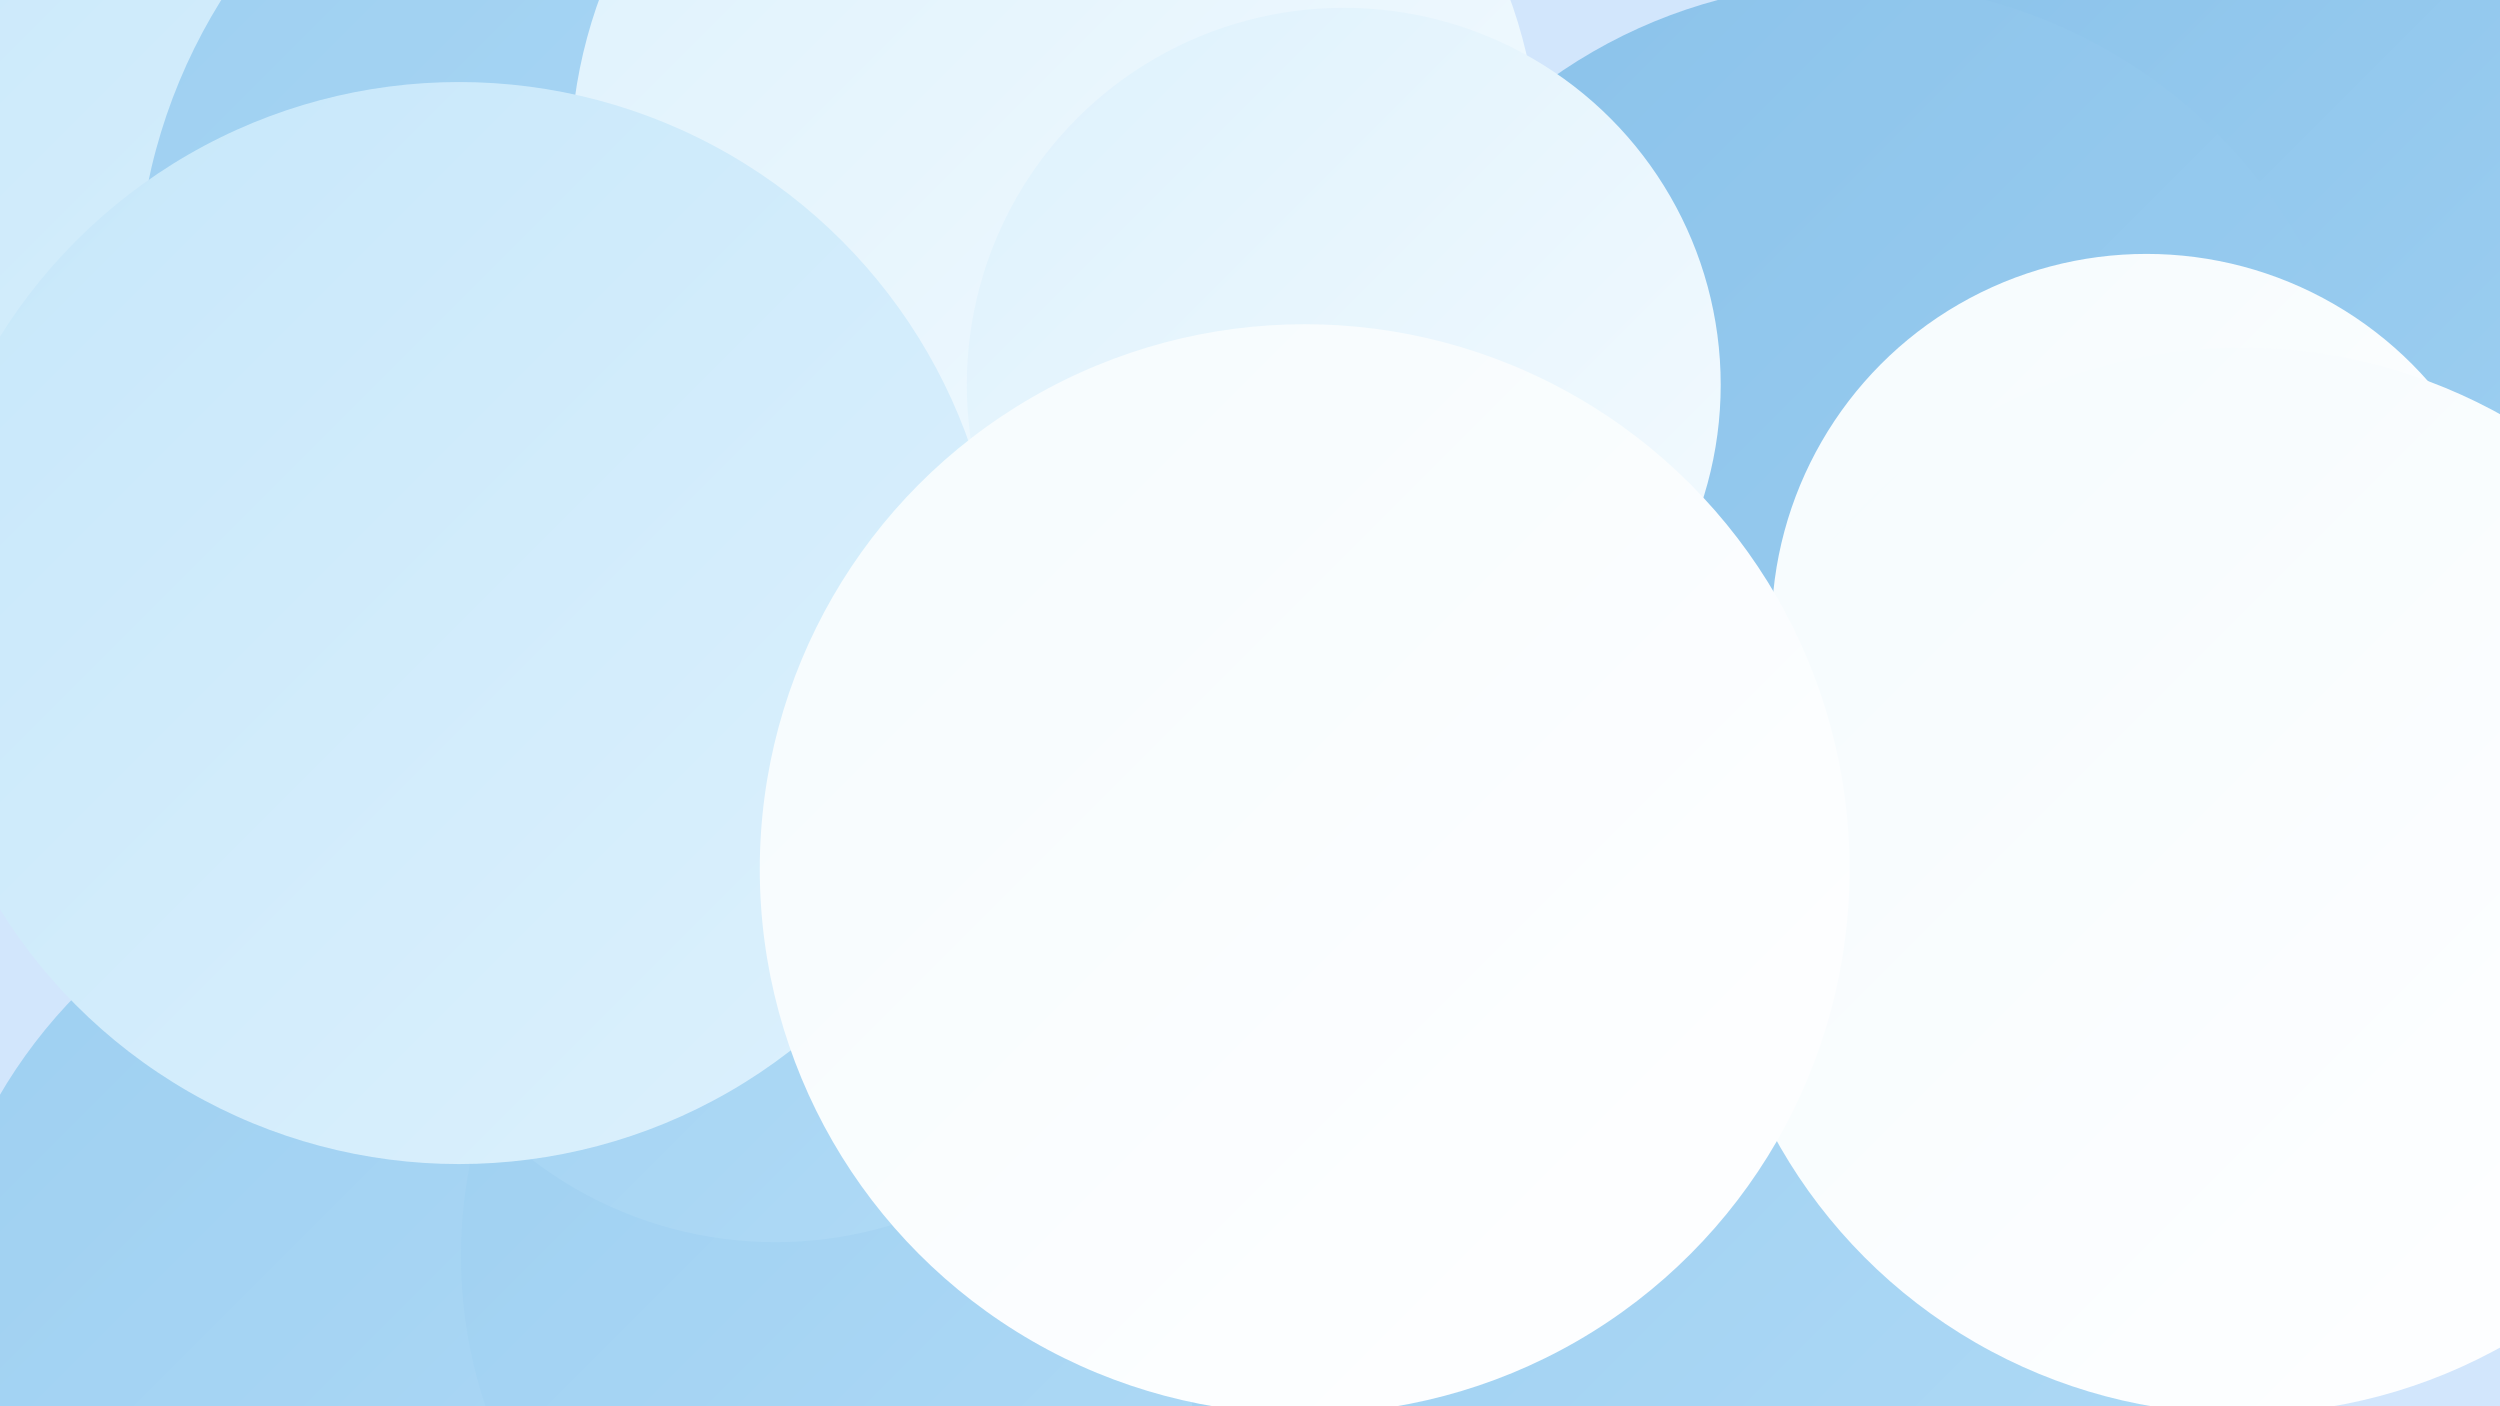 <?xml version="1.0" encoding="UTF-8"?><svg width="1280" height="720" xmlns="http://www.w3.org/2000/svg"><defs><linearGradient id="grad0" x1="0%" y1="0%" x2="100%" y2="100%"><stop offset="0%" style="stop-color:#8ac2ea;stop-opacity:1" /><stop offset="100%" style="stop-color:#9dcff1;stop-opacity:1" /></linearGradient><linearGradient id="grad1" x1="0%" y1="0%" x2="100%" y2="100%"><stop offset="0%" style="stop-color:#9dcff1;stop-opacity:1" /><stop offset="100%" style="stop-color:#b1dbf6;stop-opacity:1" /></linearGradient><linearGradient id="grad2" x1="0%" y1="0%" x2="100%" y2="100%"><stop offset="0%" style="stop-color:#b1dbf6;stop-opacity:1" /><stop offset="100%" style="stop-color:#c6e7fa;stop-opacity:1" /></linearGradient><linearGradient id="grad3" x1="0%" y1="0%" x2="100%" y2="100%"><stop offset="0%" style="stop-color:#c6e7fa;stop-opacity:1" /><stop offset="100%" style="stop-color:#ddf1fd;stop-opacity:1" /></linearGradient><linearGradient id="grad4" x1="0%" y1="0%" x2="100%" y2="100%"><stop offset="0%" style="stop-color:#ddf1fd;stop-opacity:1" /><stop offset="100%" style="stop-color:#f5fbfe;stop-opacity:1" /></linearGradient><linearGradient id="grad5" x1="0%" y1="0%" x2="100%" y2="100%"><stop offset="0%" style="stop-color:#f5fbfe;stop-opacity:1" /><stop offset="100%" style="stop-color:#ffffff;stop-opacity:1" /></linearGradient><linearGradient id="grad6" x1="0%" y1="0%" x2="100%" y2="100%"><stop offset="0%" style="stop-color:#ffffff;stop-opacity:1" /><stop offset="100%" style="stop-color:#8ac2ea;stop-opacity:1" /></linearGradient></defs><rect width="1280" height="720" fill="#d2e6fc" /><circle cx="1197" cy="192" r="283" fill="url(#grad5)" /><circle cx="1165" cy="87" r="192" fill="url(#grad5)" /><circle cx="182" cy="340" r="212" fill="url(#grad4)" /><circle cx="998" cy="417" r="240" fill="url(#grad0)" /><circle cx="226" cy="693" r="262" fill="url(#grad1)" /><circle cx="478" cy="643" r="242" fill="url(#grad1)" /><circle cx="1268" cy="44" r="280" fill="url(#grad2)" /><circle cx="397" cy="431" r="205" fill="url(#grad1)" /><circle cx="115" cy="82" r="274" fill="url(#grad3)" /><circle cx="237" cy="276" r="225" fill="url(#grad0)" /><circle cx="355" cy="151" r="285" fill="url(#grad1)" /><circle cx="540" cy="84" r="248" fill="url(#grad4)" /><circle cx="1144" cy="106" r="182" fill="url(#grad0)" /><circle cx="948" cy="256" r="265" fill="url(#grad0)" /><circle cx="688" cy="197" r="193" fill="url(#grad4)" /><circle cx="1099" cy="322" r="192" fill="url(#grad5)" /><circle cx="874" cy="693" r="265" fill="url(#grad1)" /><circle cx="1148" cy="451" r="273" fill="url(#grad5)" /><circle cx="235" cy="319" r="277" fill="url(#grad3)" /><circle cx="668" cy="445" r="279" fill="url(#grad5)" /></svg>